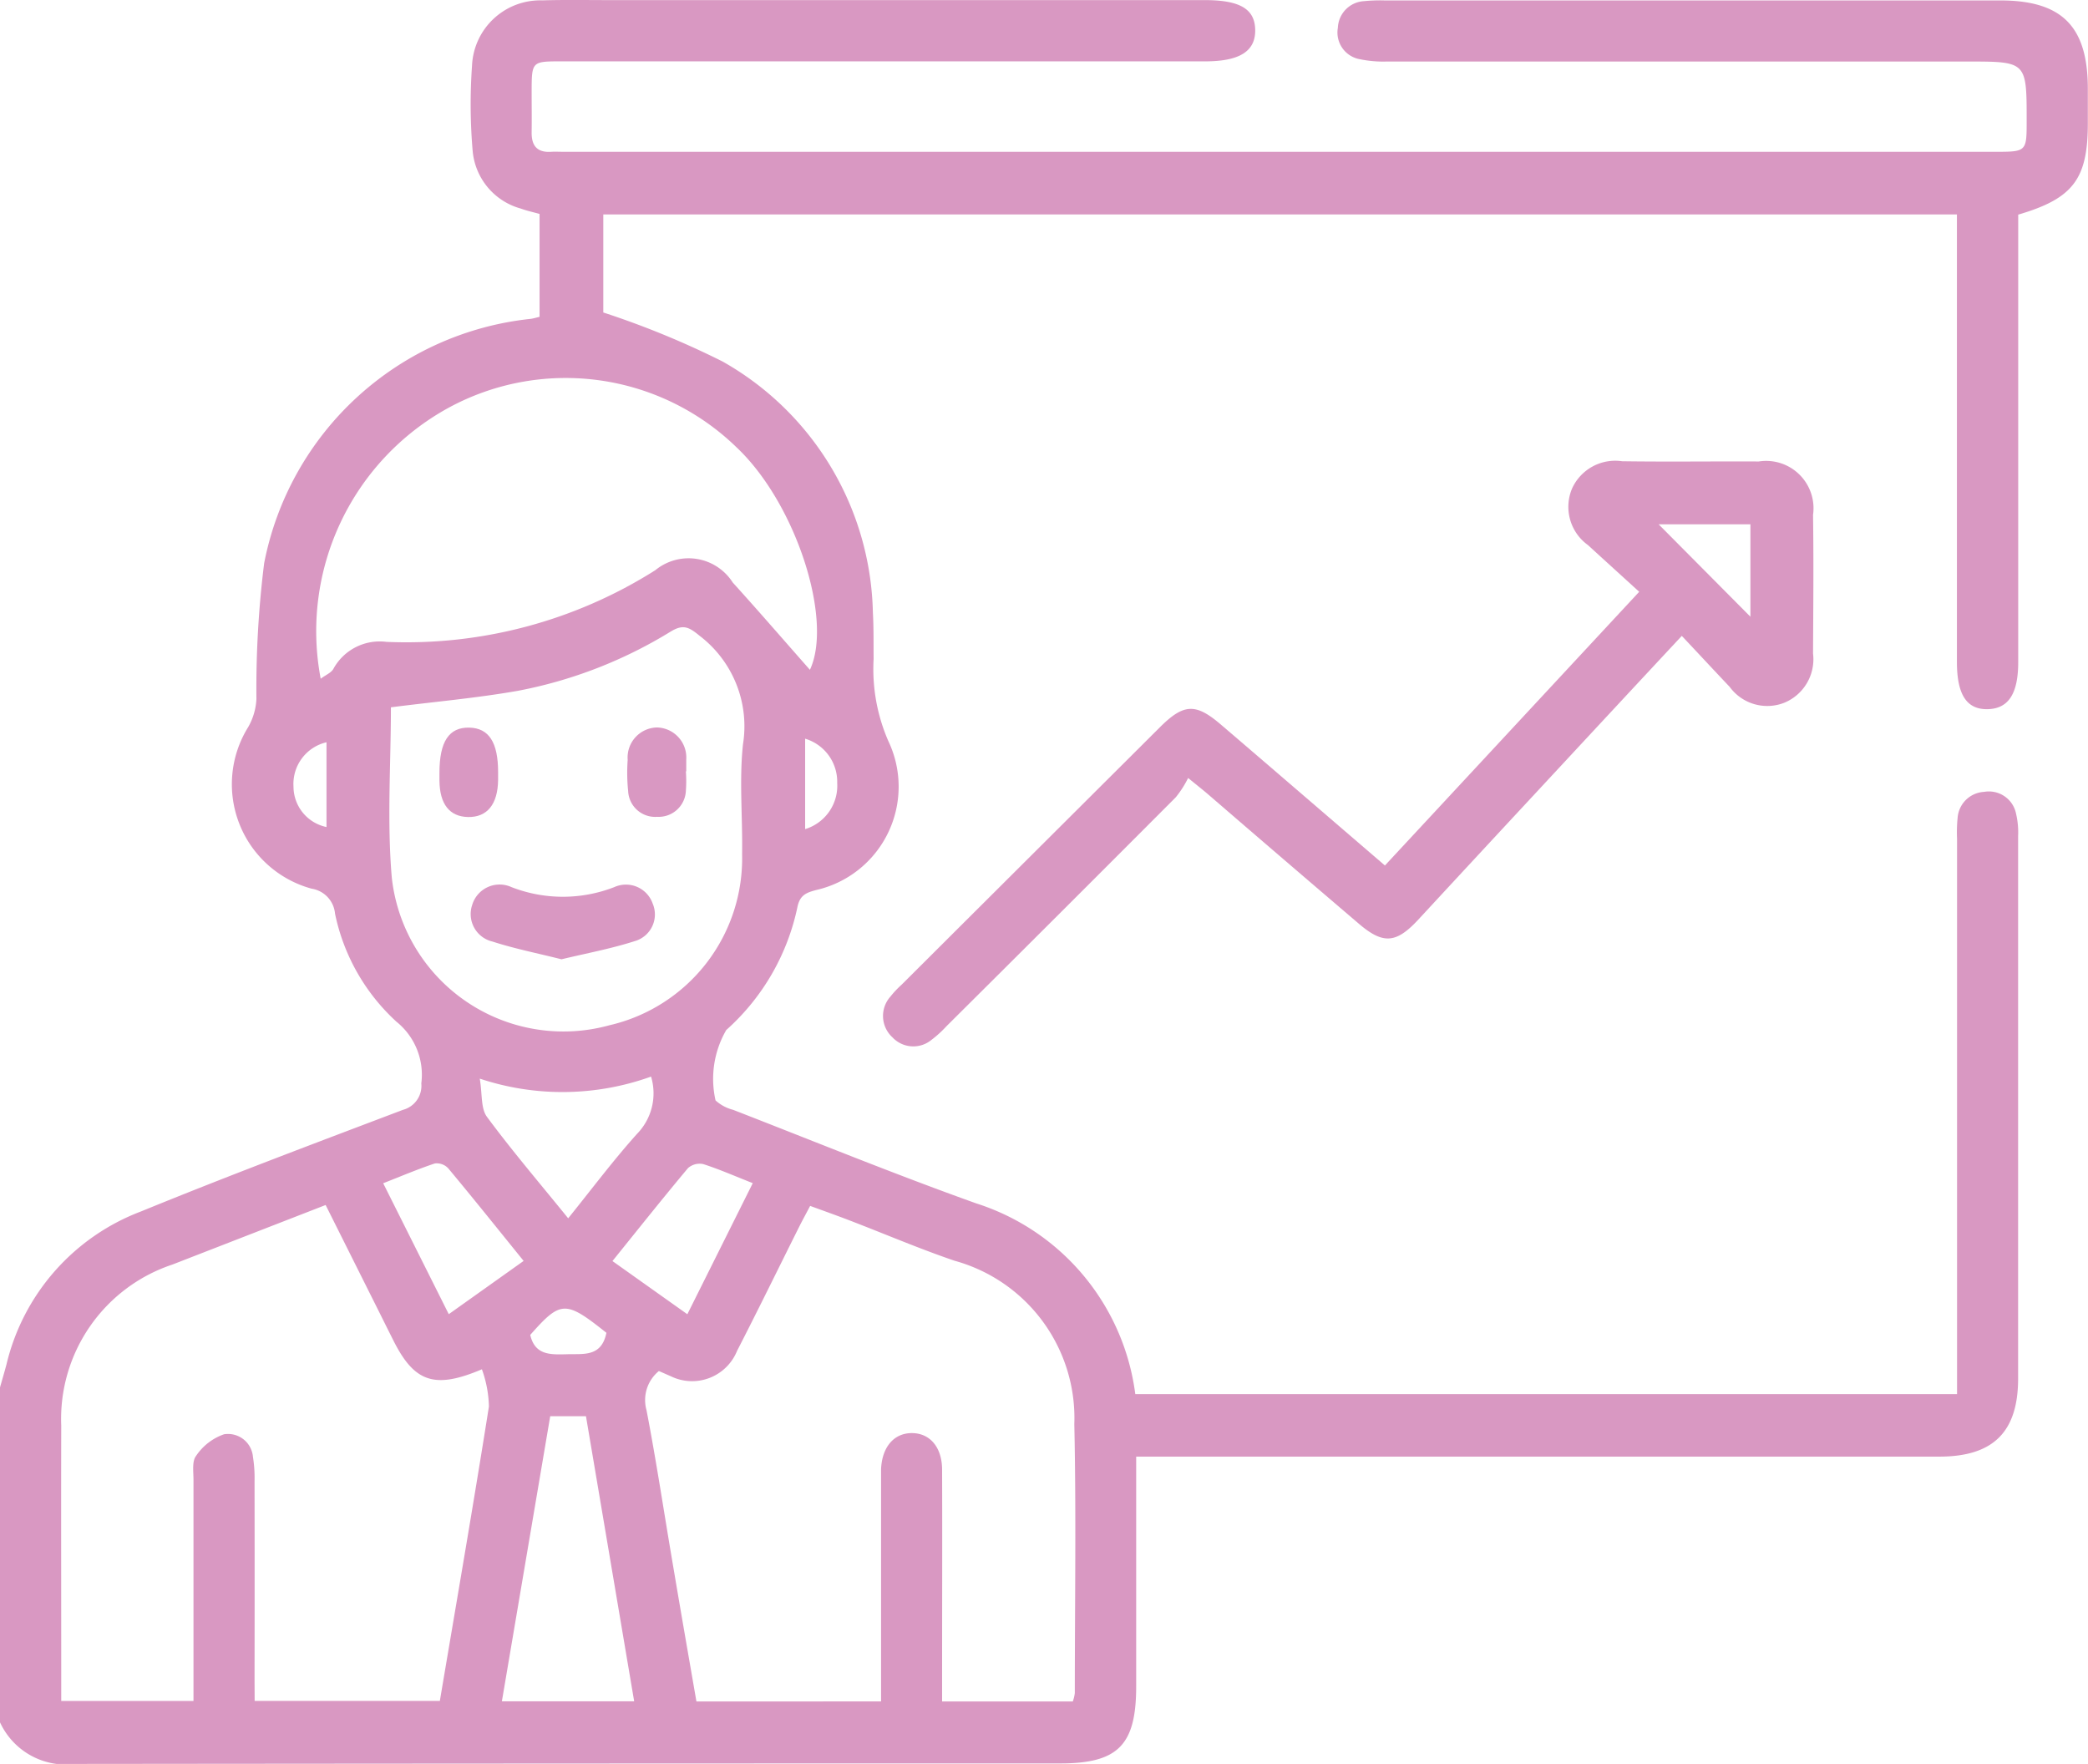 <svg id="グループ_1013" data-name="グループ 1013" xmlns="http://www.w3.org/2000/svg" width="62.505" height="52.802" viewBox="0 0 62.505 52.802">
  <g id="グループ_1011" data-name="グループ 1011" transform="translate(0 0)">
    <path id="パス_1315" data-name="パス 1315" d="M-879.06,5782.276c.065-.229.133-.459.194-.688a6.506,6.506,0,0,1,4.029-4.58c2.593-1.061,5.217-2.046,7.838-3.04a.743.743,0,0,0,.551-.791,2.036,2.036,0,0,0-.742-1.846,6.039,6.039,0,0,1-1.841-3.237.831.831,0,0,0-.7-.747,3.24,3.24,0,0,1-1.9-4.836,1.879,1.879,0,0,0,.247-.84,30.294,30.294,0,0,1,.232-4.069,9.1,9.1,0,0,1,7.976-7.312c.078-.01.155-.034.268-.061v-3.08c-.178-.05-.373-.092-.56-.16a1.969,1.969,0,0,1-1.442-1.719,16.241,16.241,0,0,1-.02-2.556,2.045,2.045,0,0,1,2.1-1.958c.671-.02,1.342-.008,2.013-.008H-843c1.062,0,1.509.266,1.515.9s-.471.934-1.5.934h-19.286c-.866,0-.872.006-.874.9,0,.406.006.814,0,1.221s.165.613.586.586c.122-.008.244,0,.366,0h42.843c.959,0,.959,0,.959-.937,0-1.765,0-1.765-1.769-1.765q-8.7,0-17.394,0a3.4,3.4,0,0,1-.785-.067.812.812,0,0,1-.671-.947.831.831,0,0,1,.786-.794,4.787,4.787,0,0,1,.61-.021q9.216,0,18.431,0c1.851,0,2.621.777,2.623,2.637v1.038c0,1.669-.437,2.254-2.084,2.737v13.394c0,.939-.287,1.389-.9,1.409-.638.021-.935-.426-.935-1.415v-13.394h-40.521v2.935a25.914,25.914,0,0,1,3.57,1.467,8.843,8.843,0,0,1,4.5,7.507c.026.467.018.936.022,1.4a5.387,5.387,0,0,0,.442,2.458,3.173,3.173,0,0,1-2.16,4.456c-.294.078-.487.149-.562.506a6.8,6.8,0,0,1-2.131,3.685,2.918,2.918,0,0,0-.321,2.107,1.238,1.238,0,0,0,.526.282c2.422.941,4.829,1.925,7.276,2.8a6.92,6.92,0,0,1,4.763,5.709h24.6v-.7q0-7.965,0-15.93a4.218,4.218,0,0,1,.016-.609.841.841,0,0,1,.793-.788.83.83,0,0,1,.959.66,2.453,2.453,0,0,1,.06.664q0,8.118,0,16.235c0,1.6-.743,2.34-2.36,2.34h-24.041v6.874c0,1.762-.54,2.31-2.279,2.31q-14.739,0-29.478.015a2.171,2.171,0,0,1-2.262-1.261Zm26.375,9.4v-6.524c0-.142,0-.285,0-.425.028-.665.384-1.083.921-1.083s.9.416.906,1.083c.008,2.093,0,4.188,0,6.281v.67h3.912a1.149,1.149,0,0,0,.061-.253c0-2.683.043-5.368-.015-8.05a4.884,4.884,0,0,0-3.583-4.89c-1.056-.36-2.083-.8-3.125-1.2-.391-.151-.787-.291-1.2-.442-.13.247-.236.44-.335.638-.617,1.234-1.222,2.475-1.852,3.7a1.453,1.453,0,0,1-1.987.76c-.125-.054-.248-.109-.354-.155a1.121,1.121,0,0,0-.37,1.174c.3,1.556.532,3.123.8,4.684.225,1.339.459,2.676.694,4.034Zm-18.752-.015h5.544c.5-2.966,1.006-5.886,1.469-8.813a3.512,3.512,0,0,0-.21-1.114c-1.426.606-2.027.38-2.653-.869q-.205-.408-.408-.817l-1.617-3.232-4.585,1.782a4.869,4.869,0,0,0-3.33,4.816c-.006,2.561,0,5.121,0,7.683v.565h3.959v-.706c0-1.973,0-3.943,0-5.915,0-.244-.048-.552.077-.714a1.663,1.663,0,0,1,.838-.648.749.749,0,0,1,.865.675,3.979,3.979,0,0,1,.048.728q.005,2.959,0,5.915Zm4.079-29.738c0,1.68-.119,3.393.026,5.085a5.169,5.169,0,0,0,6.513,4.428,5.126,5.126,0,0,0,3.974-5.124c.019-1.1-.09-2.206.027-3.291a3.405,3.405,0,0,0-1.3-3.245c-.317-.26-.488-.354-.864-.126a13.539,13.539,0,0,1-4.575,1.774C-864.809,5761.644-866.081,5761.754-867.358,5761.918Zm-2.1-.862c.148-.112.311-.175.377-.292a1.579,1.579,0,0,1,1.588-.81,13.939,13.939,0,0,0,8.051-2.146,1.568,1.568,0,0,1,2.317.369c.792.874,1.563,1.767,2.31,2.613.7-1.484-.411-4.98-2.2-6.663a7.339,7.339,0,0,0-8.627-1.175A7.623,7.623,0,0,0-869.461,5761.056Zm9.382,30.611-1.443-8.534h-1.07l-1.447,8.534Zm.506-18.7a7.828,7.828,0,0,1-5.128.061c.078.463.028.893.216,1.145.757,1.024,1.587,1.994,2.431,3.036.71-.88,1.352-1.739,2.065-2.532A1.736,1.736,0,0,0-859.573,5772.963Zm-3.815,5.518c-.773-.955-1.506-1.871-2.257-2.772a.47.47,0,0,0-.4-.146c-.512.17-1.009.382-1.547.593l1.963,3.919Zm6.859-2.328c-.544-.214-1.006-.418-1.485-.571a.526.526,0,0,0-.453.12c-.754.9-1.484,1.819-2.262,2.783l2.242,1.592Zm-4.376,4.484c-1.231-.982-1.369-.977-2.285.059.141.614.609.59,1.09.579C-861.6,5781.266-861.055,5781.378-860.906,5780.638Zm5.944-17.782v2.7a1.357,1.357,0,0,0,.96-1.381A1.346,1.346,0,0,0-854.962,5762.856Zm-14.328.1a1.281,1.281,0,0,0-.988,1.328,1.239,1.239,0,0,0,.988,1.21Z" transform="translate(879.06 -5740.745)" fill="#d998c2"/>
    <path id="パス_1316" data-name="パス 1316" d="M-832.522,5757.792c-1.5,1.609-2.895,3.11-4.29,4.613q-1.807,1.944-3.609,3.892c-.653.7-1.042.731-1.764.115q-2.274-1.94-4.536-3.893c-.138-.118-.28-.229-.579-.473a3.1,3.1,0,0,1-.369.576q-3.424,3.434-6.864,6.853a3.355,3.355,0,0,1-.45.41.855.855,0,0,1-1.168-.076.867.867,0,0,1-.063-1.217,2.9,2.9,0,0,1,.333-.355q3.867-3.855,7.735-7.709c.711-.709,1.069-.729,1.821-.086,1.622,1.388,3.238,2.782,4.916,4.223l7.612-8.193c-.523-.477-1.03-.936-1.536-1.4a1.409,1.409,0,0,1-.473-1.693,1.419,1.419,0,0,1,1.5-.815c1.363.02,2.725,0,4.088.007a1.418,1.418,0,0,1,1.625,1.6c.02,1.383.007,2.766,0,4.149a1.408,1.408,0,0,1-.86,1.473,1.392,1.392,0,0,1-1.634-.473C-831.546,5758.836-832,5758.345-832.522,5757.792Zm2.054-.574v-2.766h-2.747Z" transform="translate(882.867 -5738.757)" fill="#d998c2"/>
  </g>
  <g id="グループ_1012" data-name="グループ 1012" transform="translate(13.156 21.78)">
    <path id="パス_1317" data-name="パス 1317" d="M-864.28,5765.648c-.721-.182-1.407-.317-2.066-.531a.845.845,0,0,1-.609-1.092.856.856,0,0,1,1.179-.537,4.246,4.246,0,0,0,3.074,0,.848.848,0,0,1,1.152.494.83.83,0,0,1-.541,1.123C-862.8,5765.333-863.548,5765.471-864.28,5765.648Z" transform="translate(867.933 -5758.712)" fill="#d998c2"/>
    <path id="パス_1318" data-name="パス 1318" d="M-867.8,5760.745c0-.936.285-1.368.894-1.354.587.014.862.441.862,1.334,0,.078,0,.156,0,.233-.009.727-.327,1.12-.9,1.109-.554-.011-.848-.385-.856-1.088C-867.8,5760.9-867.8,5760.825-867.8,5760.745Z" transform="translate(867.799 -5759.39)" fill="#d998c2"/>
    <path id="パス_1319" data-name="パス 1319" d="M-861.231,5760.7a4.056,4.056,0,0,1,0,.583.816.816,0,0,1-.86.778.809.809,0,0,1-.868-.77,5.3,5.3,0,0,1-.014-.933.9.9,0,0,1,.873-.972.9.9,0,0,1,.88.962c0,.116,0,.233,0,.351Z" transform="translate(868.607 -5759.39)" fill="#d998c2"/>
  </g>
</svg>
